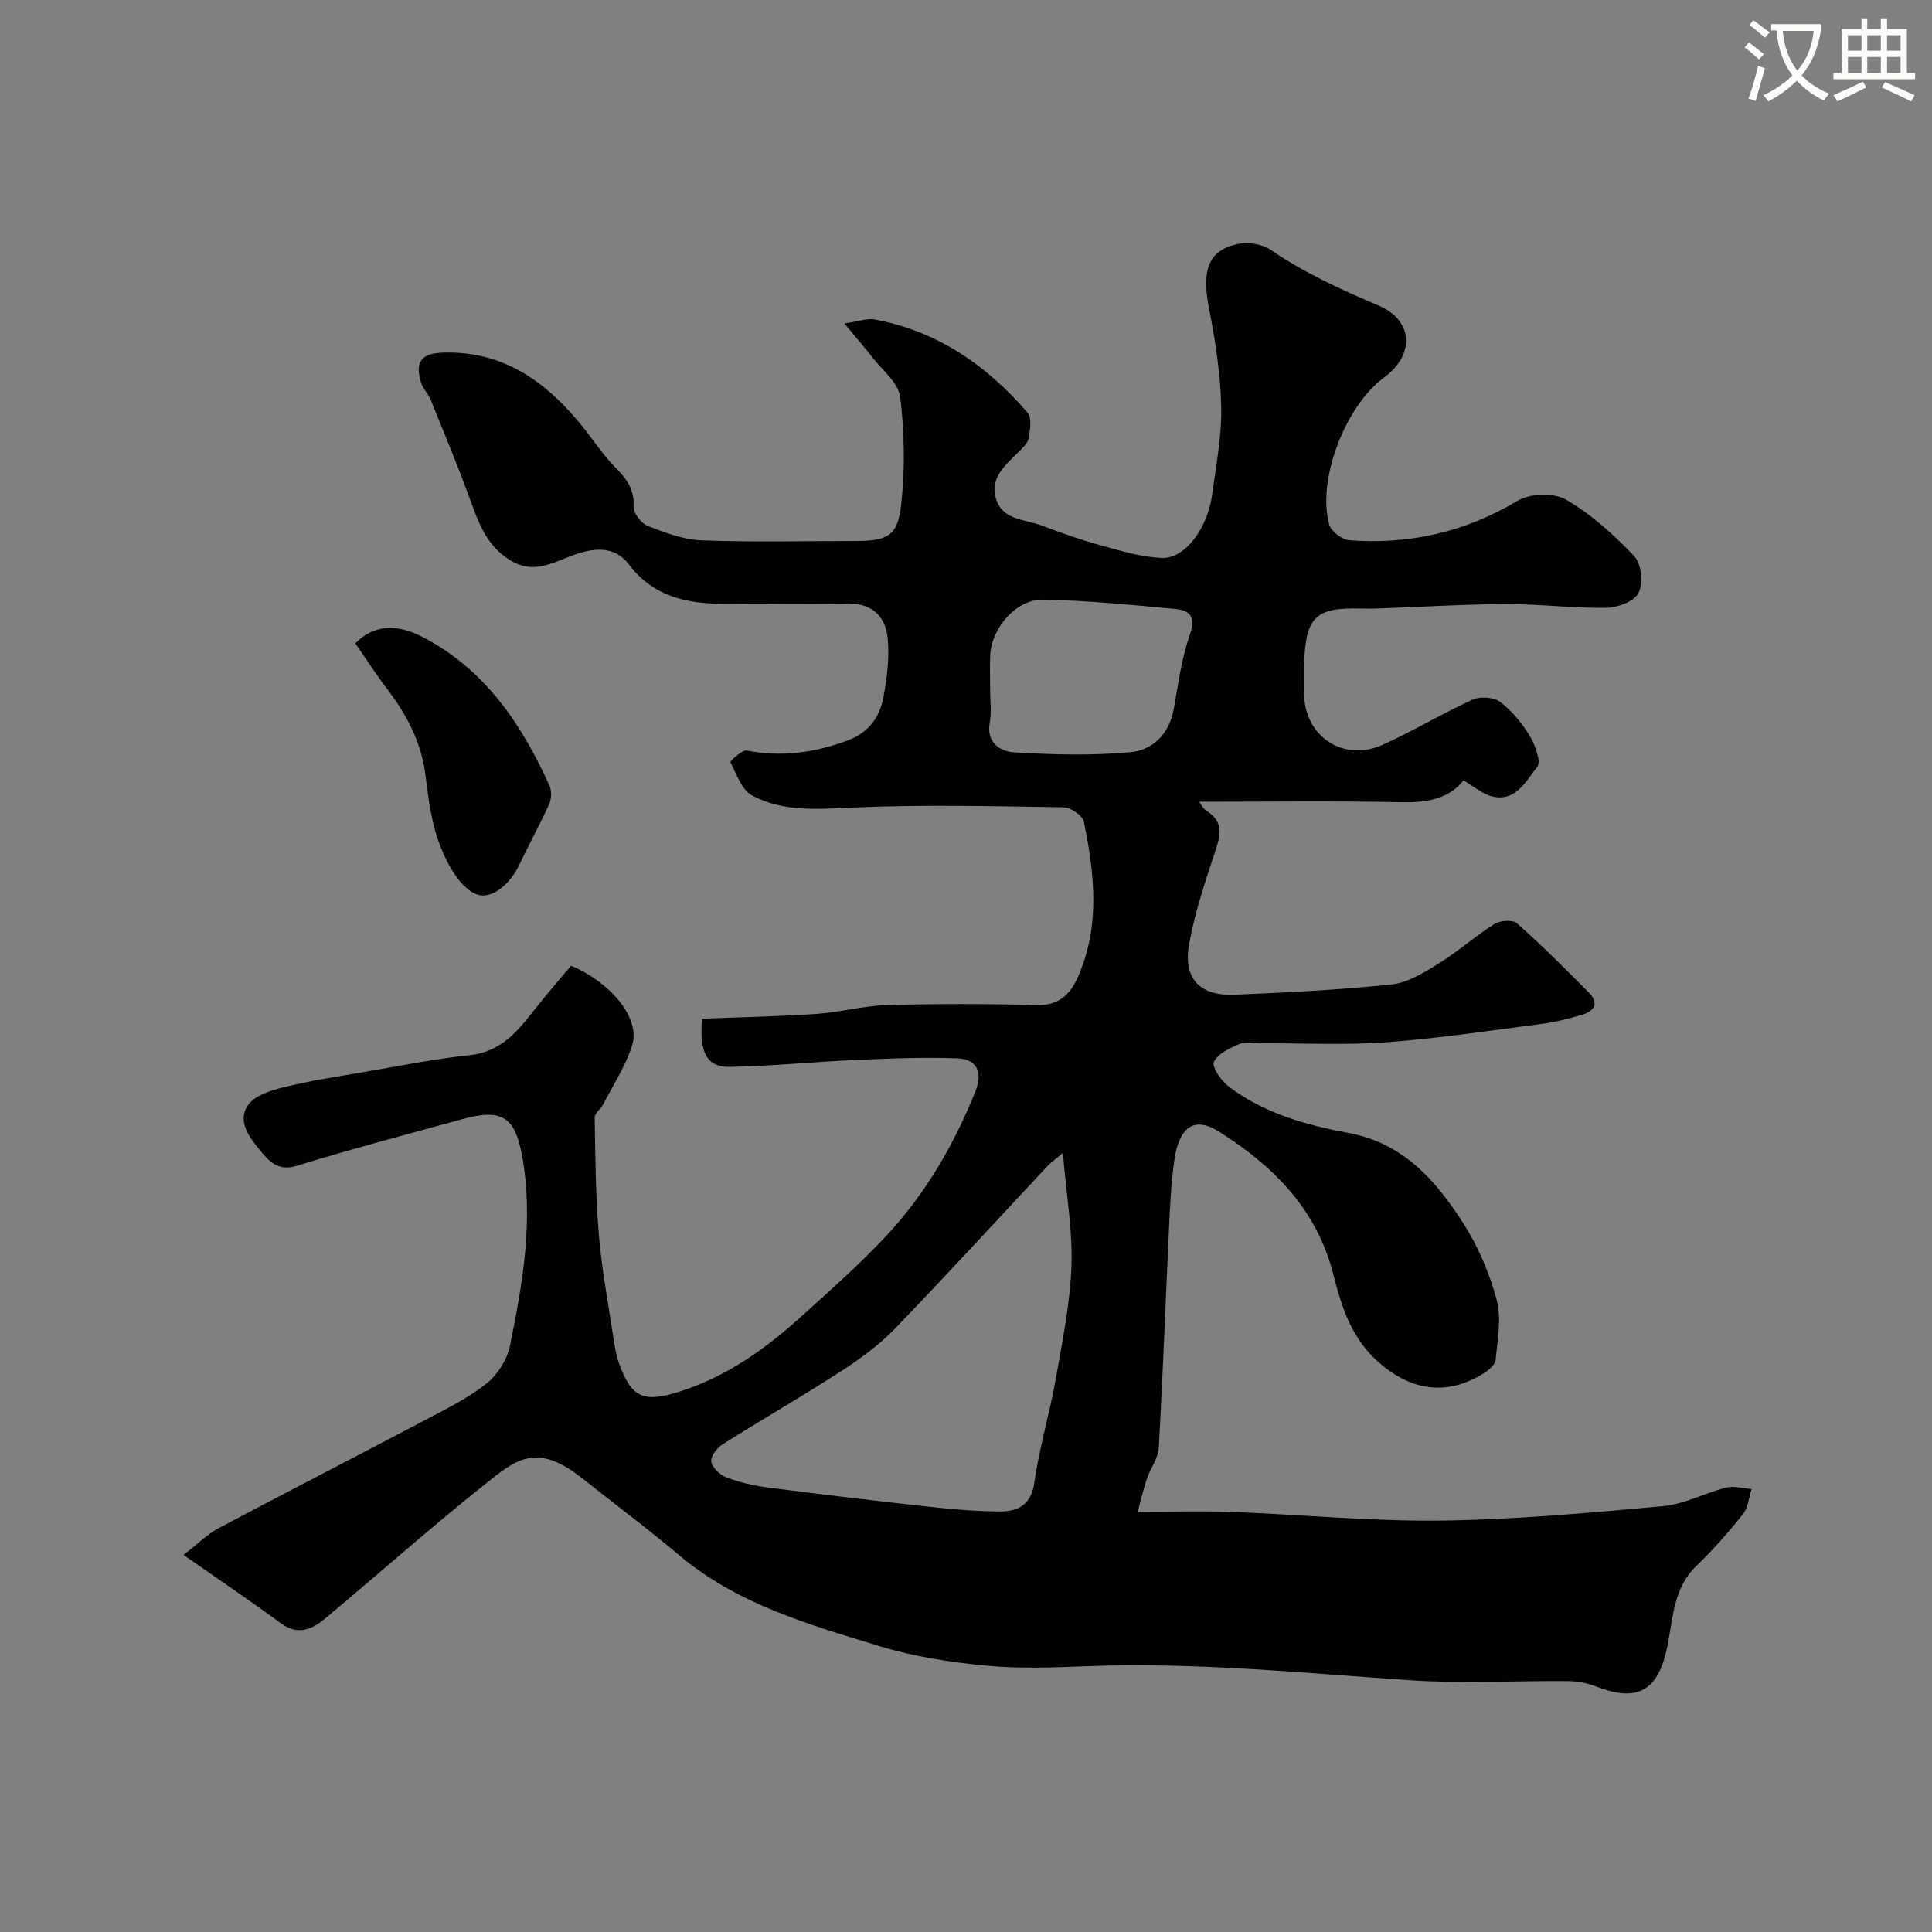 <svg enable-background="new 0 0 400 400" viewBox="0 0 400 400" xmlns="http://www.w3.org/2000/svg"><rect x="0" y="0" width="400" height="400" fill="#808080" stroke="none"/><path d="m362.1 8.8c1.1.8 2.1 1.6 3.1 2.4l-1 1.1c-1.3-1.1-2.3-2-3-2.5zm1.9 4.8c.5.2.9.4 1.4.5-.6 2.3-1.3 4.5-1.9 6.8l-1.5-.5c.8-2.1 1.4-4.3 2-6.8zm-1-9.4c1.3.9 2.4 1.8 3.4 2.5l-1 1.1c-1.4-1.2-2.4-2.1-3.2-2.6zm3.7 2.2v-1.4h10.3v1.2c-.5 3.6-1.8 6.8-4 9.4 1.5 1.6 3.4 2.8 5.7 3.8-.3.4-.7.8-1.1 1.4-2.3-1.1-4.1-2.5-5.6-4.1-1.6 1.6-3.6 3.1-5.9 4.3-.3-.5-.7-.9-1-1.3 2.4-1.1 4.4-2.5 6-4.1-1.9-2.5-3-5.6-3.3-9.3h-1.1zm8.8 0h-6.4c.3 3.3 1.3 6 3 8.2 2-2.2 3.1-5.1 3.4-8.2z" fill="#fbfcfa"/><path d="m385.3 3.8h1.3v2.2h2.8v-2.2h1.3v2.2h4.1v9.1h1.7v1.3h-16.9v-1.3h1.7v-9.1h4.1v-2.2zm.4 13.1.7 1.2c-1.8.9-3.8 1.9-6 2.9-.2-.4-.5-.8-.8-1.3 2.3-1 4.3-1.9 6.1-2.8zm-3.1-6.4h2.8v-3.2h-2.8zm0 4.6h2.8v-3.3h-2.8zm4-4.6h2.8v-3.2h-2.8zm0 4.6h2.8v-3.3h-2.8zm3.7 1.9c2.1.9 4.1 1.8 6.1 2.7l-.7 1.3c-2.2-1.1-4.2-2-6.1-2.9zm3.2-9.7h-2.8v3.2h2.8zm-2.8 7.8h2.8v-3.3h-2.8z" fill="#fbfcfa"/><g fill="#010102"><path d="m37.99 321.92c3.09-2.38 4.98-4.31 7.26-5.52 14.26-7.57 28.64-14.93 42.92-22.47 4.33-2.28 8.8-4.5 12.59-7.51 2.27-1.81 4.24-4.93 4.82-7.78 2.65-13.04 4.96-26.2 2.47-39.56-1.49-7.99-4.29-9.58-12.38-7.36-11.44 3.14-22.91 6.17-34.24 9.65-3.8 1.17-5.67-.88-7.49-3.08-2.23-2.7-4.9-6.07-2.62-9.45 1.36-2.02 4.73-3.08 7.4-3.74 5.36-1.33 10.85-2.16 16.3-3.09 7.4-1.27 14.78-2.76 22.23-3.55 6.93-.73 10.37-5.58 14.13-10.32 2.24-2.83 4.63-5.55 6.85-8.2 7.76 3.2 14.49 10.64 12.64 16.5-1.34 4.26-3.9 8.14-5.97 12.17-.51.99-1.8 1.88-1.78 2.79.14 8.1.19 16.22.87 24.28.6 7.16 1.95 14.25 3.02 21.36.27 1.76.55 3.56 1.15 5.23 2.59 7.17 5.11 8.19 12.49 5.86 9.76-3.09 17.83-8.84 25.27-15.59 6.01-5.45 12.15-10.83 17.66-16.77 8.07-8.68 13.98-18.84 18.38-29.86 1.56-3.91.32-6.65-3.82-6.8-6.98-.25-13.99.03-20.97.34-8.73.38-17.45 1.29-26.19 1.43-4.66.07-6.25-3.07-5.62-9.98 7.82-.3 15.75-.44 23.66-.98 4.88-.33 9.71-1.69 14.58-1.83 10.36-.29 20.73-.28 31.09 0 4.44.12 6.81-2.14 8.37-5.59 4.78-10.57 3.57-21.52 1.34-32.39-.26-1.27-2.75-2.95-4.23-2.97-14.5-.22-29.02-.58-43.49.05-7.27.32-14.43.99-20.94-2.48-2.16-1.15-3.26-4.43-4.51-6.9-.11-.22 2.42-2.61 3.41-2.42 7.15 1.41 13.91.45 20.69-2.02 4.52-1.64 6.84-4.88 7.61-9.18.72-4.01 1.25-8.21.82-12.22-.49-4.52-3.38-7.15-8.46-7.02-7.99.2-16-.02-24 .07-8.15.1-15.65-.97-21.1-8.17-3.05-4.02-7.49-3.41-11.74-1.83-4.16 1.54-8.03 3.9-12.78 1.01-5.27-3.21-6.78-8.39-8.7-13.58-2.46-6.65-5.18-13.21-7.86-19.79-.49-1.19-1.56-2.17-1.93-3.38-1.35-4.4.04-6.15 4.62-6.28 12.74-.36 21.66 6.35 29.13 15.73 2.14 2.69 4.03 5.61 6.44 8.03 2.33 2.34 4 4.53 3.8 8.13-.07 1.31 1.55 3.45 2.89 3.98 3.58 1.4 7.4 2.86 11.18 3 10.48.4 20.99.14 31.49.14 6.97 0 9.08-.9 9.82-7.43.84-7.37.71-14.99-.18-22.36-.36-3-3.8-5.65-5.91-8.4-1.55-2.01-3.23-3.93-5.66-6.85 2.94-.42 4.7-1.12 6.28-.83 12.98 2.4 23.23 9.51 31.67 19.32.91 1.06.49 3.51.22 5.25-.16 1-1.17 1.94-1.97 2.74-2.68 2.71-6.04 5.28-4.85 9.65 1.26 4.61 6 4.38 9.5 5.7 4.05 1.53 8.15 2.99 12.33 4.13 4.17 1.14 8.44 2.47 12.69 2.58 4.75.12 9.37-6.25 10.28-13.1.8-6.01 2-12.07 1.88-18.09-.14-6.83-1.2-13.7-2.52-20.43-1.54-7.87-.24-12 5.84-13.36 2.14-.48 5.11-.03 6.89 1.18 7.02 4.8 14.62 8.26 22.41 11.57 7.18 3.05 7.49 10.19 1.11 14.87-8.03 5.88-13.93 21.19-11.37 30.46.39 1.4 2.65 3.13 4.16 3.24 12.42.94 23.97-1.68 34.82-8.16 2.59-1.55 7.53-1.71 10.07-.23 5.24 3.03 9.92 7.28 14.12 11.71 1.47 1.55 1.86 5.6.88 7.58-.86 1.75-4.31 3.05-6.64 3.09-6.93.11-13.87-.8-20.8-.77-8.94.04-17.87.6-26.8.92-1.17.04-2.33.03-3.5 0-9.08-.22-11.14 1.75-11.49 11.1-.08 2.16-.01 4.33-.01 6.5 0 8.79 8.08 14.27 16.21 10.63 6.35-2.84 12.34-6.5 18.68-9.38 1.57-.71 4.39-.5 5.71.5 2.43 1.84 4.52 4.39 6.11 7.03 1.13 1.88 2.41 5.36 1.53 6.43-2.32 2.86-4.39 7.29-9.33 6.09-2-.49-3.73-2.05-5.93-3.32-2.98 3.83-7.52 4.63-12.78 4.52-13.91-.29-27.84-.1-41.93-.1.31.4.77 1.42 1.56 1.91 3.28 2.06 2.99 4.63 1.91 7.9-2.14 6.47-4.35 12.98-5.56 19.66-1.29 7.11 2.22 10.78 9.36 10.48 10.87-.45 21.76-.99 32.58-2.13 3.35-.35 6.68-2.44 9.68-4.29 4.02-2.49 7.59-5.7 11.59-8.22 1.17-.74 3.78-.92 4.66-.15 5.14 4.56 10.03 9.43 14.87 14.32 2.26 2.29 1.1 3.93-1.54 4.68s-5.32 1.46-8.03 1.81c-10.72 1.39-21.43 3.02-32.2 3.82-8.62.64-17.32.19-25.98.22-1.5.01-3.19-.44-4.46.1-2.04.87-4.59 2.02-5.39 3.76-.48 1.05 1.54 3.95 3.11 5.13 7.32 5.53 16.01 7.95 24.84 9.59 11.22 2.09 17.99 9.81 23.62 18.59 3.11 4.84 5.48 10.39 6.97 15.95 1.04 3.87.16 8.3-.22 12.45-.09.99-1.41 2.1-2.43 2.74-7.59 4.75-14.91 3.71-21.68-2.17-5.71-4.95-7.78-11.52-9.51-18.35-3.41-13.44-12.46-22.45-23.65-29.5-5.15-3.24-8.27-1.01-9.27 6.07-.65 4.55-.86 9.18-1.07 13.79-.72 15.2-1.27 30.41-2.13 45.6-.12 2.15-1.7 4.18-2.43 6.33-.71 2.07-1.19 4.2-1.94 6.92 7.17 0 13.49-.2 19.78.04 14.37.54 28.74 1.96 43.09 1.78 15.31-.2 30.63-1.6 45.89-2.99 4.44-.4 8.67-2.74 13.08-3.84 1.63-.41 3.51.17 5.28.3-.58 1.76-.73 3.86-1.81 5.21-2.98 3.74-6.16 7.36-9.61 10.67-5.07 4.88-4.82 11.47-6.22 17.55-1.98 8.57-6.26 10.69-14.66 7.42-1.78-.7-3.81-1.07-5.73-1.08-10.83-.1-21.71.55-32.49-.17-22.29-1.5-44.52-3.78-66.91-2.93-7.02.27-14.11.56-21.08-.11-7.43-.71-14.96-1.86-22.07-4.04-14.59-4.48-29.41-8.64-41.49-18.84-6.51-5.5-13.36-10.58-20.03-15.89-9.71-7.73-13.94-3.72-20.4 1.42-11.18 8.91-21.86 18.44-32.85 27.6-2.68 2.24-5.62 3.57-9.14 1-6.42-4.72-13.03-9.19-20.18-14.18zm182.07-83.21c-1.92 1.62-2.63 2.1-3.2 2.72-10.52 11.24-20.91 22.61-31.6 33.68-3.27 3.38-7.19 6.24-11.16 8.81-8.07 5.22-16.42 10.01-24.55 15.15-1.14.72-2.48 2.53-2.29 3.57.23 1.26 1.81 2.74 3.14 3.24 2.71 1.02 5.61 1.71 8.49 2.08 11.2 1.45 22.42 2.78 33.64 4.01 4.74.52 9.51.92 14.28.96 3.91.04 6.69-1.27 7.36-6.09.98-7.05 3.09-13.93 4.34-20.96 1.39-7.86 3.01-15.76 3.32-23.7.27-7.3-1.04-14.67-1.77-23.47zm-15.06-95.69c0 2.16.32 4.38-.07 6.47-.81 4.29 2.15 6.1 5.09 6.28 7.97.48 16.04.69 23.98-.03 4.72-.42 8.11-3.83 9.03-9.03.91-5.09 1.58-10.3 3.27-15.14 1.25-3.58.36-5.18-2.87-5.48-9.15-.85-18.32-1.77-27.5-1.94-5.51-.1-10.6 5.82-10.91 11.39-.13 2.49-.02 4.99-.02 7.48z"/><path d="m73.57 133.19c3.74-3.78 8.37-4.18 13.95-1.29 12.88 6.68 20.47 17.99 26.24 30.76.49 1.08.42 2.77-.08 3.86-1.92 4.25-4.2 8.34-6.19 12.56-1.85 3.93-5.76 7.35-8.94 6.03-3.29-1.37-5.85-6.02-7.34-9.78-1.82-4.61-2.5-9.75-3.11-14.73-.84-6.9-3.89-12.64-8-18.02-2.25-2.97-4.27-6.12-6.53-9.39z"/></g></svg>